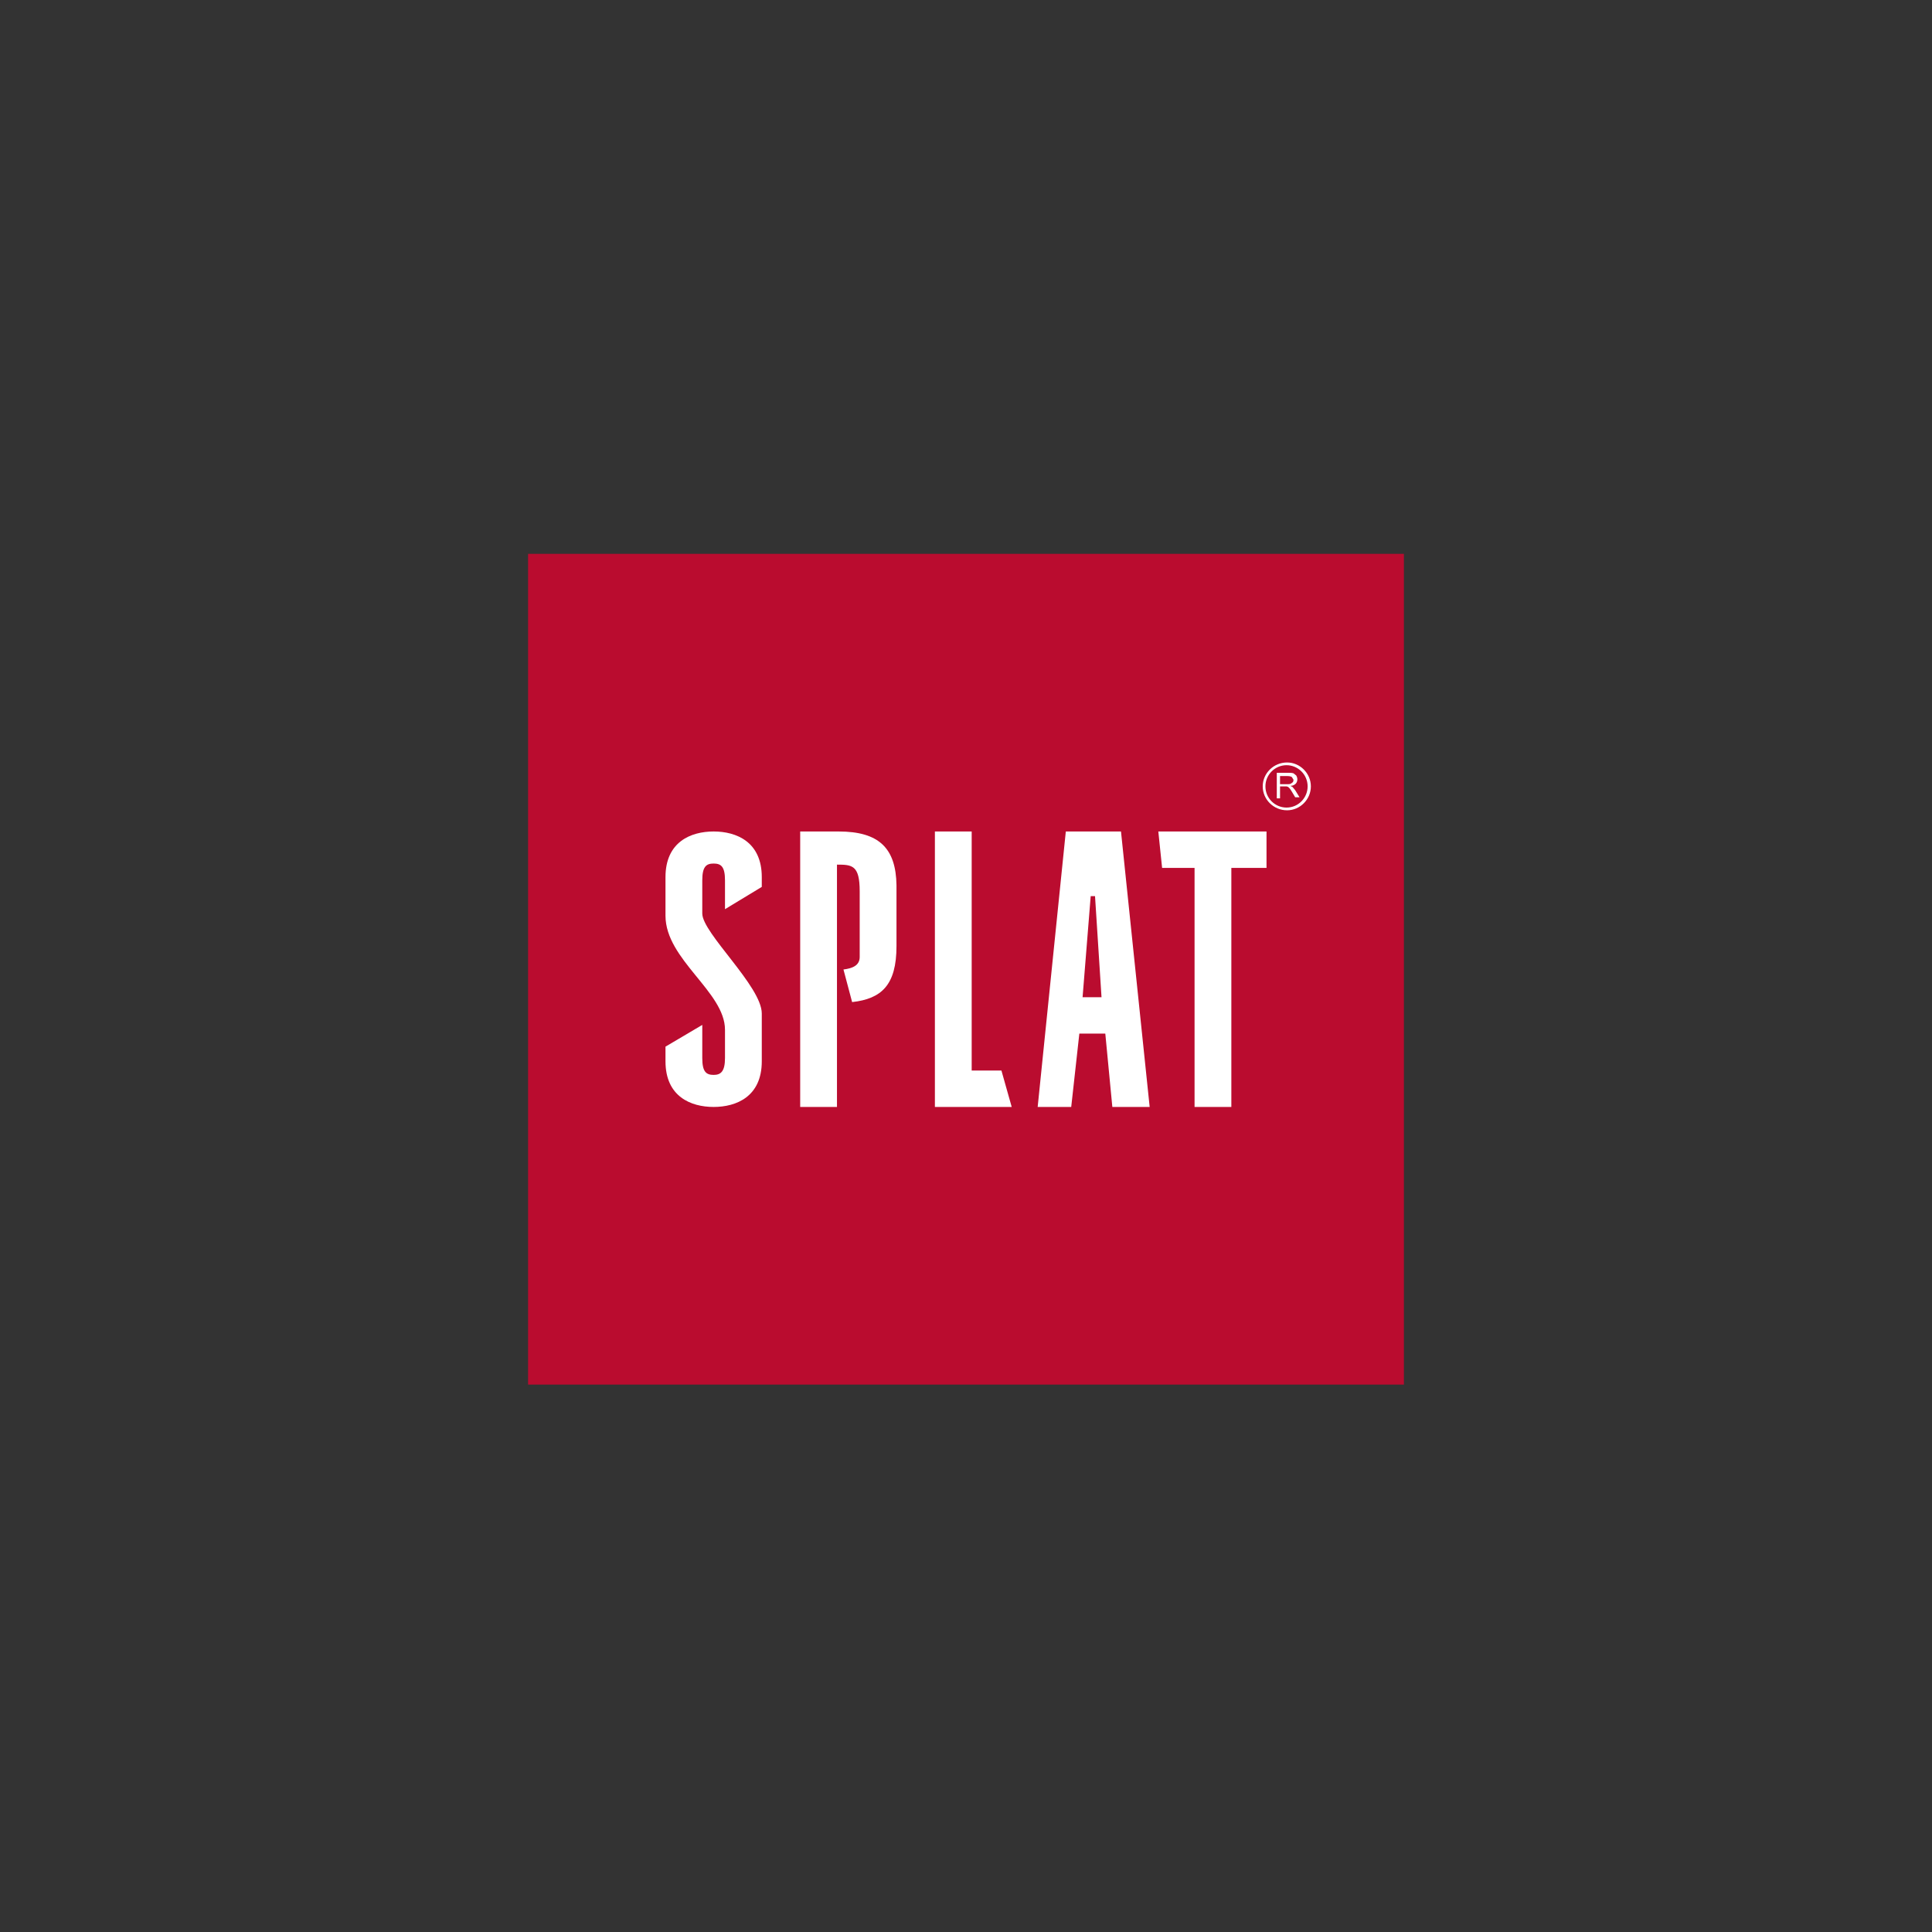 <?xml version="1.0" encoding="UTF-8"?> <svg xmlns="http://www.w3.org/2000/svg" width="300" height="300" viewBox="0 0 300 300" fill="none"><rect x="0" y="0" width="300" height="300" fill="#333333" stroke="none"/><g clip-path="url(#clip0_2215_57)"><path d="M218 86H82V215H218V86Z" fill="#BA0C2F"></path><path d="M112.577 141.177V136.706C112.577 134.596 111.989 134.09 110.813 134.09C109.637 134.09 109.049 134.596 109.049 136.706V141.852C109.049 144.889 118.289 153.157 118.289 157.376V164.8C118.289 170.284 114.341 171.887 110.813 171.887C107.285 171.887 103.337 170.284 103.337 164.8V162.522L109.049 159.148V164.294C109.049 166.403 109.637 166.91 110.813 166.91C111.905 166.91 112.577 166.403 112.577 164.294V159.907C112.577 154.001 103.337 149.023 103.337 142.189V136.199C103.337 130.715 107.285 129.112 110.813 129.112C114.341 129.112 118.289 130.715 118.289 136.199V137.718L112.577 141.177Z" fill="white"></path><path d="M150.882 166.235H155.502L157.098 171.887H145.17V129.112H150.882V166.235Z" fill="white"></path><path d="M196.663 129.112V134.765H191.203V171.887H185.491V134.765H180.451L179.863 129.112H196.663Z" fill="white"></path><path d="M174.067 129.112H165.499L161.13 171.887H166.339L167.599 160.498H171.631L172.723 171.887H178.519L174.067 129.112ZM168.103 154.845L169.363 139.152H170.035L171.043 154.845H168.103Z" fill="white"></path><path d="M130.217 129.112H124.253V171.887H129.965V134.259C132.317 134.259 133.493 134.343 133.493 138.393V148.602C133.493 149.951 132.317 150.373 130.973 150.542L132.317 155.604C136.854 155.098 139.206 152.989 139.206 146.914V137.465C139.122 131.728 136.518 129.112 130.217 129.112Z" fill="white"></path><path d="M198.26 123.966V120H200.024C200.36 120 200.612 120 200.864 120.085L201.284 120.422C201.368 120.591 201.452 120.76 201.452 121.013C201.452 121.266 201.368 121.519 201.2 121.688C201.032 121.857 200.78 122.025 200.36 122.025L200.696 122.194C200.864 122.363 200.948 122.532 201.116 122.7L201.788 123.797H201.116L200.612 122.953C200.444 122.7 200.36 122.532 200.276 122.447L200.024 122.194L199.772 122.11H199.52H198.764V123.966H198.26ZM198.764 121.772H199.856C200.108 121.772 200.276 121.772 200.444 121.688L200.78 121.435L200.864 121.097L200.612 120.675C200.528 120.591 200.276 120.507 199.94 120.507H198.764V121.772Z" fill="white"></path><path d="M196.075 122.11C196.075 124.135 197.755 125.822 199.856 125.822C201.872 125.822 203.552 124.135 203.552 122.11C203.552 120.085 201.872 118.397 199.856 118.397C197.755 118.397 196.075 120.085 196.075 122.11ZM196.495 122.11C196.495 120.254 198.007 118.819 199.772 118.819C201.536 118.819 203.048 120.254 203.048 122.11C203.048 123.881 201.62 125.4 199.772 125.4C198.007 125.4 196.495 123.966 196.495 122.11Z" fill="white"></path></g><defs><clipPath id="clip0_2215_57"><rect width="136" height="129" fill="white" transform="translate(82 86)"></rect></clipPath></defs></svg> 